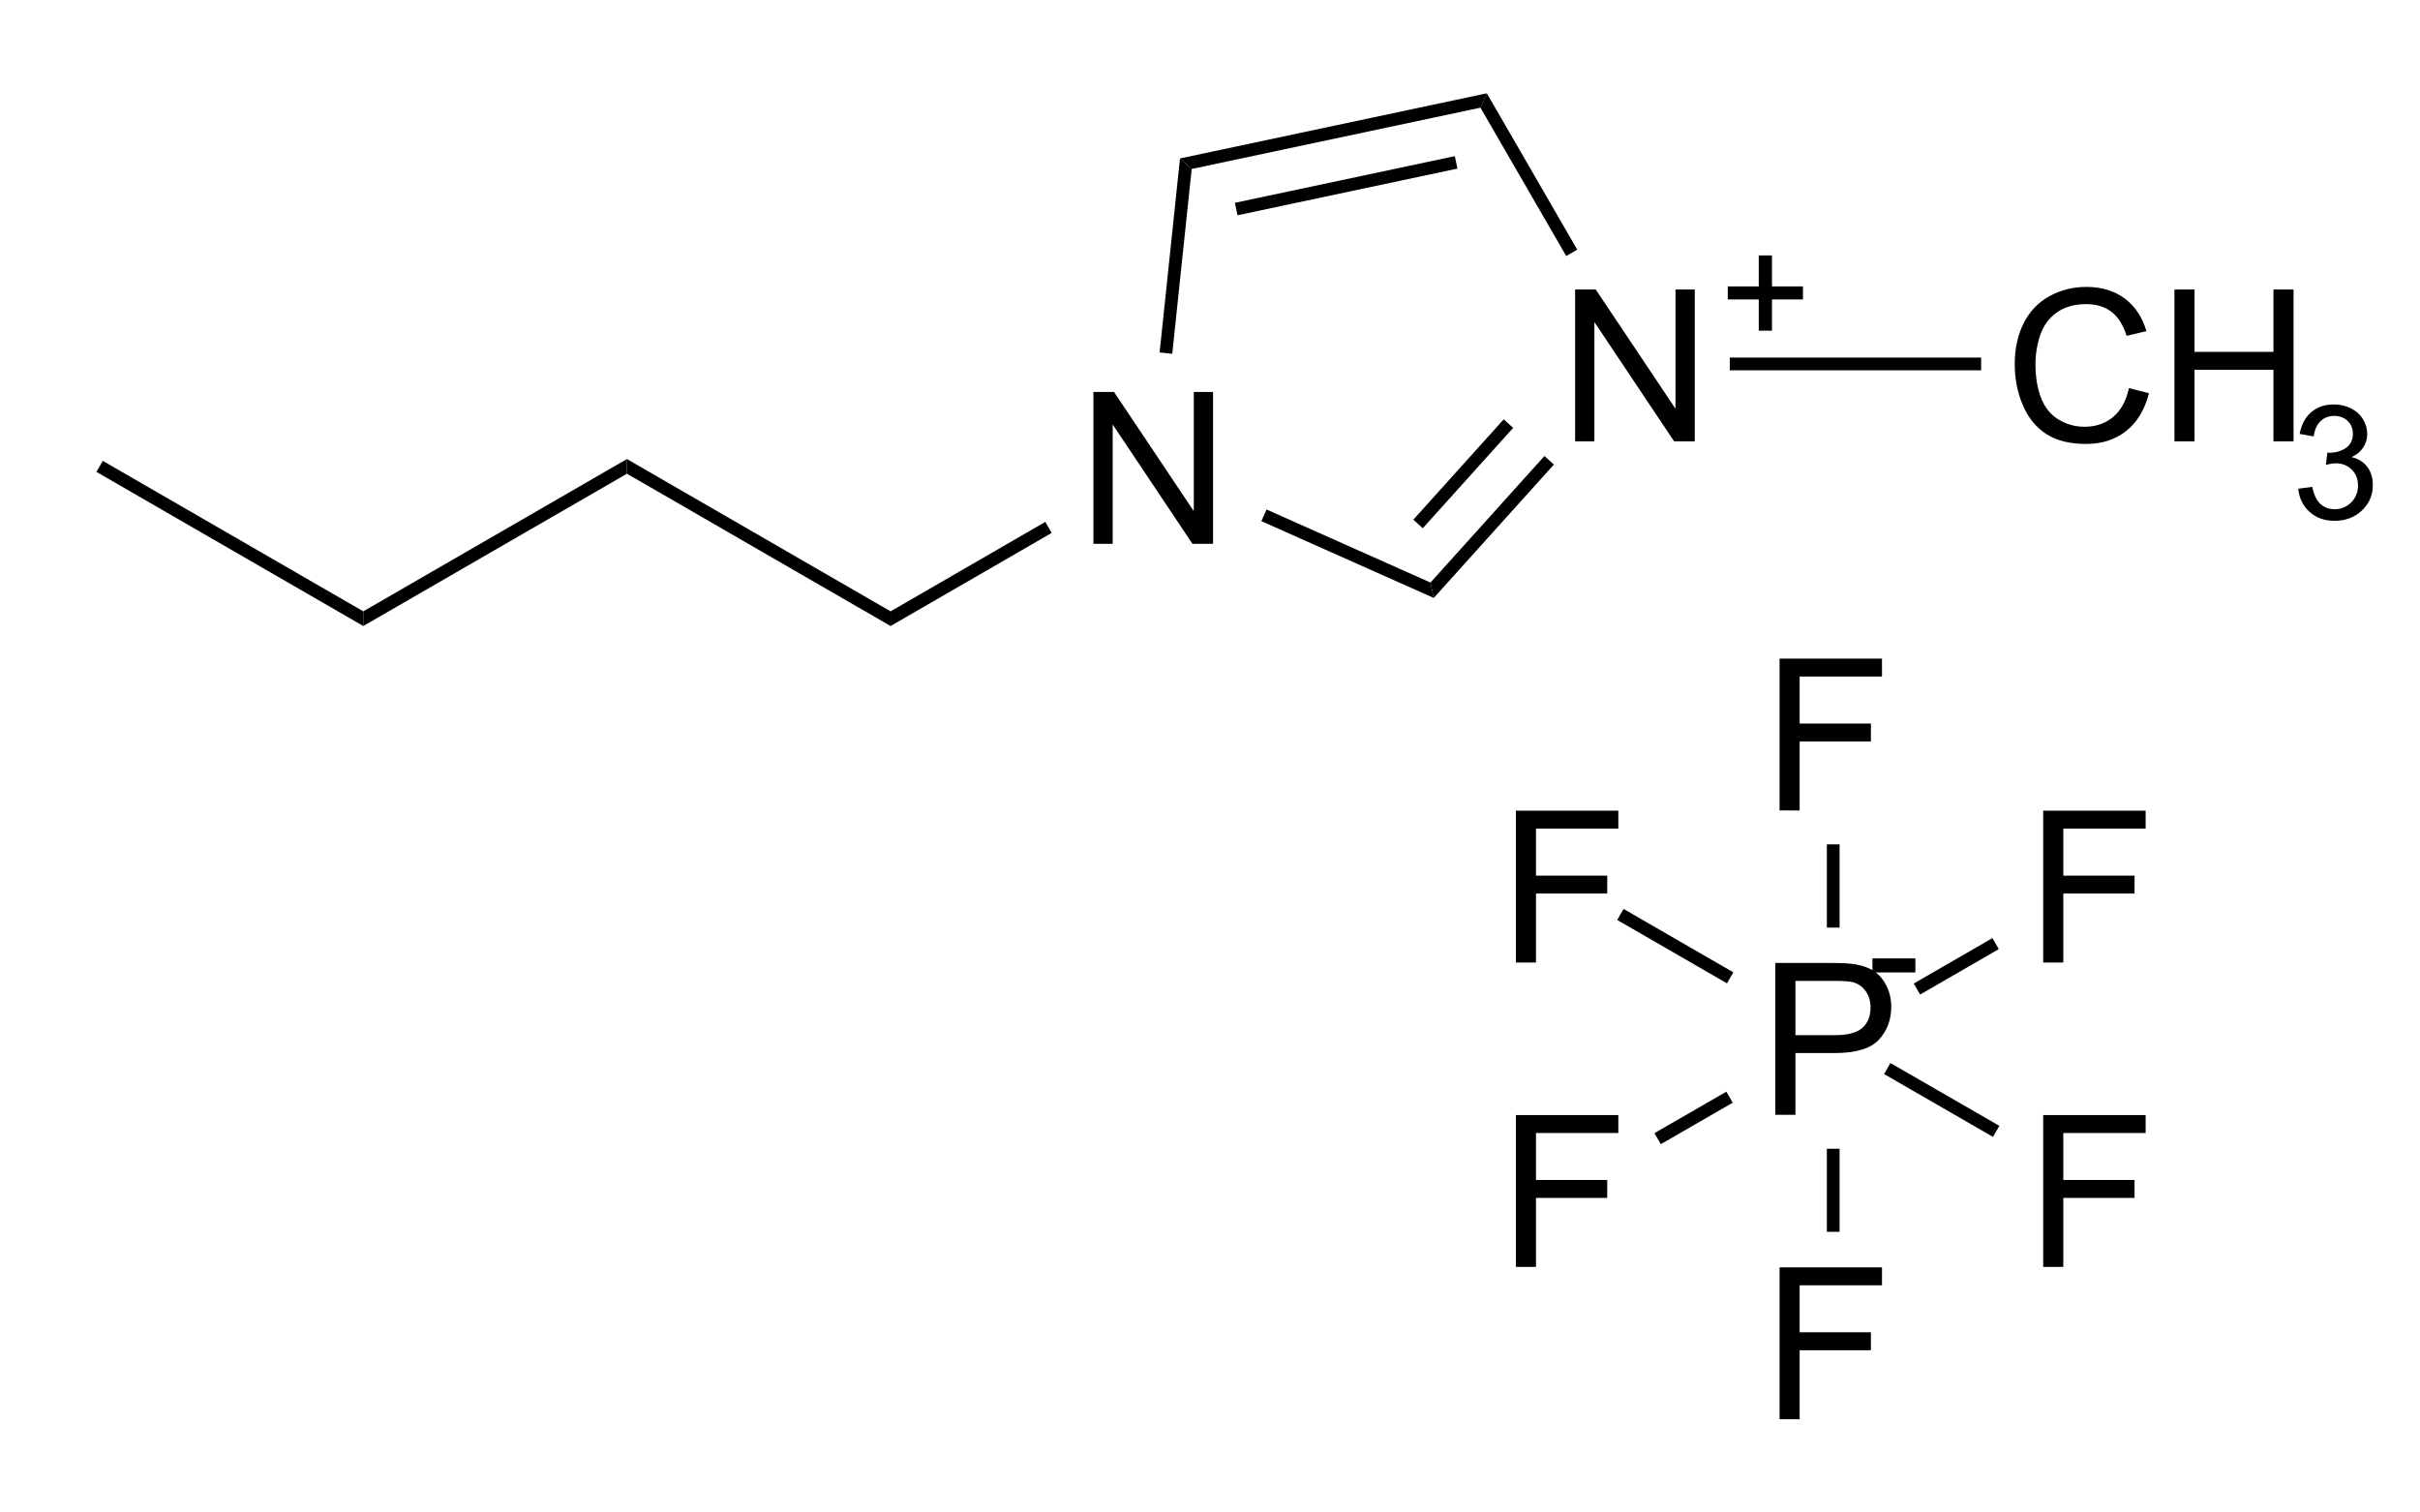 <?xml version="1.0" encoding="UTF-8" standalone="no"?>
<svg
   xmlns:dc="http://purl.org/dc/elements/1.1/"
   xmlns:cc="http://creativecommons.org/ns#"
   xmlns:rdf="http://www.w3.org/1999/02/22-rdf-syntax-ns#"
   xmlns:svg="http://www.w3.org/2000/svg"
   xmlns="http://www.w3.org/2000/svg"
   xmlns:sodipodi="http://sodipodi.sourceforge.net/DTD/sodipodi-0.dtd"
   xmlns:inkscape="http://www.inkscape.org/namespaces/inkscape"
   height="80"
   preserveAspectRatio="xMidYMid"
   viewBox="7.51 7.94 108.5 62.51"
   width="128"
   id="svg2"
   version="1.1"
   inkscape:version="0.48.1 "
   sodipodi:docname="Bmim.svg">
  <defs
     id="defs142" />
  <sodipodi:namedview
     pagecolor="#ffffff"
     bordercolor="#666666"
     borderopacity="1"
     objecttolerance="10"
     gridtolerance="10"
     guidetolerance="10"
     inkscape:pageopacity="0"
     inkscape:pageshadow="2"
     inkscape:window-width="640"
     inkscape:window-height="480"
     id="namedview140"
     showgrid="false"
     inkscape:zoom="3.225"
     inkscape:cx="64"
     inkscape:cy="40"
     inkscape:window-x="0"
     inkscape:window-y="0"
     inkscape:window-maximized="0"
     inkscape:current-layer="svg2" />
  <g
     id="drawing"
     transform="matrix(0.951,0,0,0.951,4.692,1.92)">
    <g
       id="page">
      <g
         id="g6">
        <g
           style="text-anchor:start"
           id="text8">
          <path
             d="m 77.222,24.35 0,-7.158 0.972,0 3.76,5.62 0,-5.62 0.908,0 0,7.158 -0.972,0 -3.76,-5.625 0,5.625 z"
             style="font-size:10px;fill:#000000;font-family:Helvetica"
             id="path3122"
             inkscape:connector-curvature="0" />
        </g>
        <g
           style="text-anchor:start"
           id="text12">
          <path
             d="m 85.879,19.132 0,-1.472 -1.461,0 0,-0.615 1.461,0 0,-1.461 0.623,0 0,1.461 1.461,0 0,0.615 -1.461,0 0,1.472 z"
             style="font-size:7.5px;fill:#000000;font-family:Helvetica"
             id="path3125"
             inkscape:connector-curvature="0" />
        </g>
      </g>
      <g
         id="g16">
        <g
           style="text-anchor:start"
           id="text18">
          <path
             d="m 54.512,29.18 0,-7.158 0.972,0 3.76,5.62 0,-5.62 0.908,0 0,7.158 -0.972,0 -3.76,-5.625 0,5.625 z"
             style="font-size:10px;fill:#000000;font-family:Helvetica"
             id="path3128"
             inkscape:connector-curvature="0" />
        </g>
      </g>
      <g
         id="g22">
        <g
           style="text-anchor:start"
           id="text24">
          <path
             d="m 103.329,21.84 0.947,0.239 c -0.199,0.778 -0.556,1.371 -1.072,1.78 -0.516,0.409 -1.147,0.613 -1.892,0.613 -0.771,0 -1.399,-0.157 -1.882,-0.471 -0.483,-0.314 -0.851,-0.769 -1.104,-1.365 -0.252,-0.596 -0.378,-1.235 -0.378,-1.919 -10e-7,-0.745 0.142,-1.396 0.427,-1.951 0.285,-0.555 0.69,-0.977 1.216,-1.265 0.526,-0.288 1.104,-0.432 1.736,-0.432 0.716,7e-6 1.318,0.182 1.807,0.547 0.488,0.365 0.828,0.877 1.021,1.538 l -0.933,0.22 c -0.166,-0.521 -0.407,-0.9 -0.723,-1.138 -0.316,-0.238 -0.713,-0.356 -1.191,-0.356 -0.55,6e-6 -1.01,0.132 -1.379,0.396 -0.369,0.264 -0.629,0.618 -0.779,1.062 -0.15,0.444 -0.225,0.903 -0.225,1.375 -10e-7,0.609 0.089,1.14 0.266,1.594 0.177,0.454 0.453,0.793 0.828,1.018 0.374,0.225 0.78,0.337 1.216,0.337 0.531,1e-6 0.98,-0.153 1.348,-0.459 0.368,-0.306 0.617,-0.76 0.747,-1.362 z"
             style="font-size:10px;fill:#000000;font-family:Helvetica"
             id="path3131"
             inkscape:connector-curvature="0" />
          <path
             d="m 105.477,24.35 0,-7.158 0.947,0 0,2.939 3.721,0 0,-2.939 0.947,0 0,7.158 -0.947,0 0,-3.374 -3.721,0 0,3.374 z"
             style="font-size:10px;fill:#000000;font-family:Helvetica"
             id="path3133"
             inkscape:connector-curvature="0" />
          <path
             d="m 111.315,26.583 0.659,-0.088 c 0.076,0.374 0.204,0.643 0.386,0.807 0.182,0.165 0.403,0.247 0.665,0.247 0.31,0 0.572,-0.107 0.786,-0.322 0.214,-0.215 0.32,-0.481 0.32,-0.798 0,-0.303 -0.099,-0.552 -0.297,-0.749 -0.198,-0.197 -0.449,-0.295 -0.754,-0.295 -0.125,3e-6 -0.28,0.024 -0.465,0.073 l 0.073,-0.579 c 0.044,0.005 0.079,0.007 0.106,0.007 0.281,3e-6 0.533,-0.073 0.758,-0.22 0.225,-0.146 0.337,-0.372 0.337,-0.677 0,-0.242 -0.082,-0.442 -0.245,-0.601 -0.164,-0.159 -0.375,-0.238 -0.634,-0.238 -0.256,5e-6 -0.47,0.081 -0.641,0.242 -0.171,0.161 -0.281,0.403 -0.33,0.725 l -0.659,-0.117 c 0.081,-0.442 0.264,-0.784 0.549,-1.027 0.286,-0.243 0.641,-0.364 1.066,-0.364 0.293,5e-6 0.563,0.063 0.809,0.189 0.247,0.126 0.435,0.297 0.566,0.515 0.131,0.217 0.196,0.448 0.196,0.692 0,0.232 -0.062,0.443 -0.187,0.634 -0.125,0.19 -0.309,0.342 -0.553,0.454 0.317,0.073 0.564,0.225 0.74,0.456 0.176,0.231 0.264,0.519 0.264,0.866 -10e-6,0.469 -0.171,0.866 -0.513,1.192 -0.342,0.326 -0.774,0.489 -1.296,0.489 -0.471,0 -0.862,-0.14 -1.174,-0.421 -0.311,-0.281 -0.489,-0.645 -0.533,-1.091 z"
             style="font-size:7.5px;fill:#000000;font-family:Helvetica"
             id="path3135"
             inkscape:connector-curvature="0" />
        </g>
      </g>
      <g
         id="g30">
        <g
           style="text-anchor:start"
           id="text32">
          <path
             d="m 86.661,56.1 0,-7.158 2.7,0 c 0.475,8e-6 0.838,0.023 1.089,0.068 0.352,0.059 0.646,0.17 0.884,0.334 0.238,0.164 0.429,0.395 0.574,0.691 0.145,0.296 0.217,0.622 0.217,0.977 -6e-6,0.609 -0.194,1.124 -0.581,1.545 -0.387,0.422 -1.087,0.632 -2.1,0.632 l -1.836,0 0,2.91 z m 0.947,-3.755 1.851,0 c 0.612,3e-6 1.047,-0.114 1.304,-0.342 0.257,-0.228 0.386,-0.548 0.386,-0.962 -5e-6,-0.299 -0.076,-0.556 -0.227,-0.769 -0.151,-0.213 -0.351,-0.354 -0.598,-0.422 -0.16,-0.042 -0.454,-0.063 -0.884,-0.063 l -1.831,0 z"
             style="font-size:10px;fill:#000000;font-family:Helvetica"
             id="path3138"
             inkscape:connector-curvature="0" />
          <path
             d="m 91.238,49.389 0,-0.663 2.025,0 0,0.663 z"
             style="font-size:7.5px;fill:#000000;font-family:Helvetica"
             id="path3140"
             inkscape:connector-curvature="0" />
        </g>
      </g>
      <g
         id="g38">
        <g
           style="text-anchor:start"
           id="text40">
          <path
             d="m 99.29,63.27 0,-7.158 4.829,0 0,0.845 -3.882,0 0,2.217 3.359,0 0,0.845 -3.359,0 0,3.252 z"
             style="font-size:10px;fill:#000000;font-family:Helvetica"
             id="path3143"
             inkscape:connector-curvature="0" />
        </g>
      </g>
      <g
         id="g44">
        <g
           style="text-anchor:start"
           id="text46">
          <path
             d="m 99.29,48.92 0,-7.158 4.829,0 0,0.845 -3.882,0 0,2.217 3.359,0 0,0.845 -3.359,0 0,3.252 z"
             style="font-size:10px;fill:#000000;font-family:Helvetica"
             id="path3146"
             inkscape:connector-curvature="0" />
        </g>
      </g>
      <g
         id="g50">
        <g
           style="text-anchor:start"
           id="text52">
          <path
             d="m 86.86,41.75 0,-7.158 4.829,0 0,0.845 -3.882,0 0,2.217 3.359,0 0,0.845 -3.359,0 0,3.252 z"
             style="font-size:10px;fill:#000000;font-family:Helvetica"
             id="path3149"
             inkscape:connector-curvature="0" />
        </g>
      </g>
      <g
         id="g56">
        <g
           style="text-anchor:start"
           id="text58">
          <path
             d="m 74.43,48.92 0,-7.158 4.829,0 0,0.845 -3.882,0 0,2.217 3.359,0 0,0.845 -3.359,0 0,3.252 z"
             style="font-size:10px;fill:#000000;font-family:Helvetica"
             id="path3152"
             inkscape:connector-curvature="0" />
        </g>
      </g>
      <g
         id="g62">
        <g
           style="text-anchor:start"
           id="text64">
          <path
             d="m 74.43,63.27 0,-7.158 4.829,0 0,0.845 -3.882,0 0,2.217 3.359,0 0,0.845 -3.359,0 0,3.252 z"
             style="font-size:10px;fill:#000000;font-family:Helvetica"
             id="path3155"
             inkscape:connector-curvature="0" />
        </g>
      </g>
      <g
         id="g68">
        <g
           style="text-anchor:start"
           id="text70">
          <path
             d="m 86.86,70.45 0,-7.158 4.829,0 0,0.845 -3.882,0 0,2.217 3.359,0 0,0.845 -3.359,0 0,3.252 z"
             style="font-size:10px;fill:#000000;font-family:Helvetica"
             id="path3158"
             inkscape:connector-curvature="0" />
        </g>
      </g>
      <g
         id="Bond's parts">
        <path
           d="m 73.855,23.312 0,0 -4.261,4.731 0.446,0.402 4.261,-4.731 -0.446,-0.402 z"
           shape-rendering="geometricPrecision"
           id="path75"
           inkscape:connector-curvature="0"
           style="fill:#000000;fill-rule:evenodd;stroke:#000000;stroke-width:0;stroke-linejoin:miter" />
        <path
           d="m 75.775,25.042 0,0 -5.372,5.965 0.077,0.363 0.077,0.363 5.664,-6.289 -0.223,-0.201 -0.223,-0.201 z"
           shape-rendering="geometricPrecision"
           id="path77"
           inkscape:connector-curvature="0"
           style="fill:#000000;fill-rule:evenodd;stroke:#000000;stroke-width:0;stroke-linejoin:miter" />
      </g>
      <g
         id="g79">
        <path
           d="m 73.061,7.941 0,0 -0.151,0.339 -0.151,0.339 4.043,6.993 0.26,-0.15 0.26,-0.15 -4.261,-7.37 z"
           shape-rendering="geometricPrecision"
           id="path81"
           inkscape:connector-curvature="0"
           style="fill:#000000;fill-rule:evenodd;stroke:#000000;stroke-width:0;stroke-linejoin:miter" />
      </g>
      <g
         id="Solid">
        <path
           d="m 73.061,7.941 0,0 L 72.91,8.28 72.759,8.619 59.146,11.508 58.87,11.26 58.594,11.012 z"
           shape-rendering="geometricPrecision"
           id="path84"
           inkscape:connector-curvature="0"
           style="fill:#000000;fill-rule:evenodd;stroke:#000000;stroke-width:0;stroke-linejoin:miter" />
        <path
           style="stroke:#000000;stroke-width:0.6"
           d="m 71.612,11.197 -10.369,2.201"
           id="line86"
           inkscape:connector-curvature="0" />
      </g>
      <g
         id="g88">
        <path
           d="m 58.594,11.012 0,0 -0.961,9.147 0.298,0.031 0.298,0.031 0.916,-8.713 L 58.87,11.26 58.594,11.012 z"
           shape-rendering="geometricPrecision"
           id="path90"
           inkscape:connector-curvature="0"
           style="fill:#000000;fill-rule:evenodd;stroke:#000000;stroke-width:0;stroke-linejoin:miter" />
      </g>
      <g
         id="g92">
        <path
           d="m 62.674,27.564 0,0 -0.122,0.274 -0.122,0.274 8.127,3.62 -0.077,-0.363 -0.077,-0.363 -7.729,-3.443 z"
           shape-rendering="geometricPrecision"
           id="path94"
           inkscape:connector-curvature="0"
           style="fill:#000000;fill-rule:evenodd;stroke:#000000;stroke-width:0;stroke-linejoin:miter" />
      </g>
      <g
         id="g96">
        <path
           d="m 84.513,20.4 0,0 0,0.3 0,0.3 11.852,0 0,-0.3 0,-0.3 z"
           shape-rendering="geometricPrecision"
           id="path98"
           inkscape:connector-curvature="0"
           style="fill:#000000;fill-rule:evenodd;stroke:#000000;stroke-width:0;stroke-linejoin:miter" />
      </g>
      <g
         id="g100">
        <path
           d="m 44.95,32.364 0,0 6e-5,0.346 6e-5,0.346 -12.43,-7.18 0,-0.346 0,-0.346 z"
           shape-rendering="geometricPrecision"
           id="path102"
           inkscape:connector-curvature="0"
           style="fill:#000000;fill-rule:evenodd;stroke:#000000;stroke-width:0;stroke-linejoin:miter" />
      </g>
      <g
         id="g104">
        <path
           d="m 32.52,25.184 0,0 0,0.346 0,0.346 -12.43,7.18 0,-0.346 0,-0.346 z"
           shape-rendering="geometricPrecision"
           id="path106"
           inkscape:connector-curvature="0"
           style="fill:#000000;fill-rule:evenodd;stroke:#000000;stroke-width:0;stroke-linejoin:miter" />
      </g>
      <g
         id="g108">
        <path
           d="m 20.09,32.364 0,0 0,0.346 0,0.346 L 7.51,25.79 7.66,25.53 7.81,25.27 z"
           shape-rendering="geometricPrecision"
           id="path110"
           inkscape:connector-curvature="0"
           style="fill:#000000;fill-rule:evenodd;stroke:#000000;stroke-width:0;stroke-linejoin:miter" />
      </g>
      <g
         id="g112">
        <path
           d="m 52.243,28.148 0,0 -7.293,4.216 6.1e-5,0.346 6.1e-5,0.346 7.593,-4.389 -0.15,-0.26 -0.15,-0.26 z"
           shape-rendering="geometricPrecision"
           id="path114"
           inkscape:connector-curvature="0"
           style="fill:#000000;fill-rule:evenodd;stroke:#000000;stroke-width:0;stroke-linejoin:miter" />
      </g>
      <g
         id="g116">
        <path
           d="m 92.088,53.66 0,0 -0.15,0.26 -0.15,0.26 5.134,2.961 0.15,-0.26 0.15,-0.26 -5.134,-2.961 z"
           shape-rendering="geometricPrecision"
           id="path118"
           inkscape:connector-curvature="0"
           style="fill:#000000;fill-rule:evenodd;stroke:#000000;stroke-width:0;stroke-linejoin:miter" />
      </g>
      <g
         id="g120">
        <path
           d="m 96.895,47.769 0,0 -3.708,2.142 0.15,0.26 0.15,0.26 3.708,-2.142 -0.15,-0.26 -0.15,-0.26 z"
           shape-rendering="geometricPrecision"
           id="path122"
           inkscape:connector-curvature="0"
           style="fill:#000000;fill-rule:evenodd;stroke:#000000;stroke-width:0;stroke-linejoin:miter" />
      </g>
      <g
         id="g124">
        <path
           d="m 89.09,43.35 0,0 -8e-6,3.925 0.6,0 0,-3.925 z"
           shape-rendering="geometricPrecision"
           id="path126"
           inkscape:connector-curvature="0"
           style="fill:#000000;fill-rule:evenodd;stroke:#000000;stroke-width:0;stroke-linejoin:miter" />
      </g>
      <g
         id="g128">
        <path
           d="m 79.506,46.394 0,0 -0.15,0.26 -0.15,0.26 5.175,2.989 0.15,-0.26 0.15,-0.26 -5.175,-2.989 z"
           shape-rendering="geometricPrecision"
           id="path130"
           inkscape:connector-curvature="0"
           style="fill:#000000;fill-rule:evenodd;stroke:#000000;stroke-width:0;stroke-linejoin:miter" />
      </g>
      <g
         id="g132">
        <path
           d="m 84.352,55.01 0,0 -3.39,1.955 0.15,0.26 0.15,0.26 3.39,-1.955 -0.15,-0.26 -0.15,-0.26 z"
           shape-rendering="geometricPrecision"
           id="path134"
           inkscape:connector-curvature="0"
           style="fill:#000000;fill-rule:evenodd;stroke:#000000;stroke-width:0;stroke-linejoin:miter" />
      </g>
      <g
         id="g136">
        <path
           d="m 89.09,57.7 0,0 8e-6,3.916 0.6,0 0,-3.916 z"
           shape-rendering="geometricPrecision"
           id="path138"
           inkscape:connector-curvature="0"
           style="fill:#000000;fill-rule:evenodd;stroke:#000000;stroke-width:0;stroke-linejoin:miter" />
      </g>
    </g>
  </g>
</svg>

